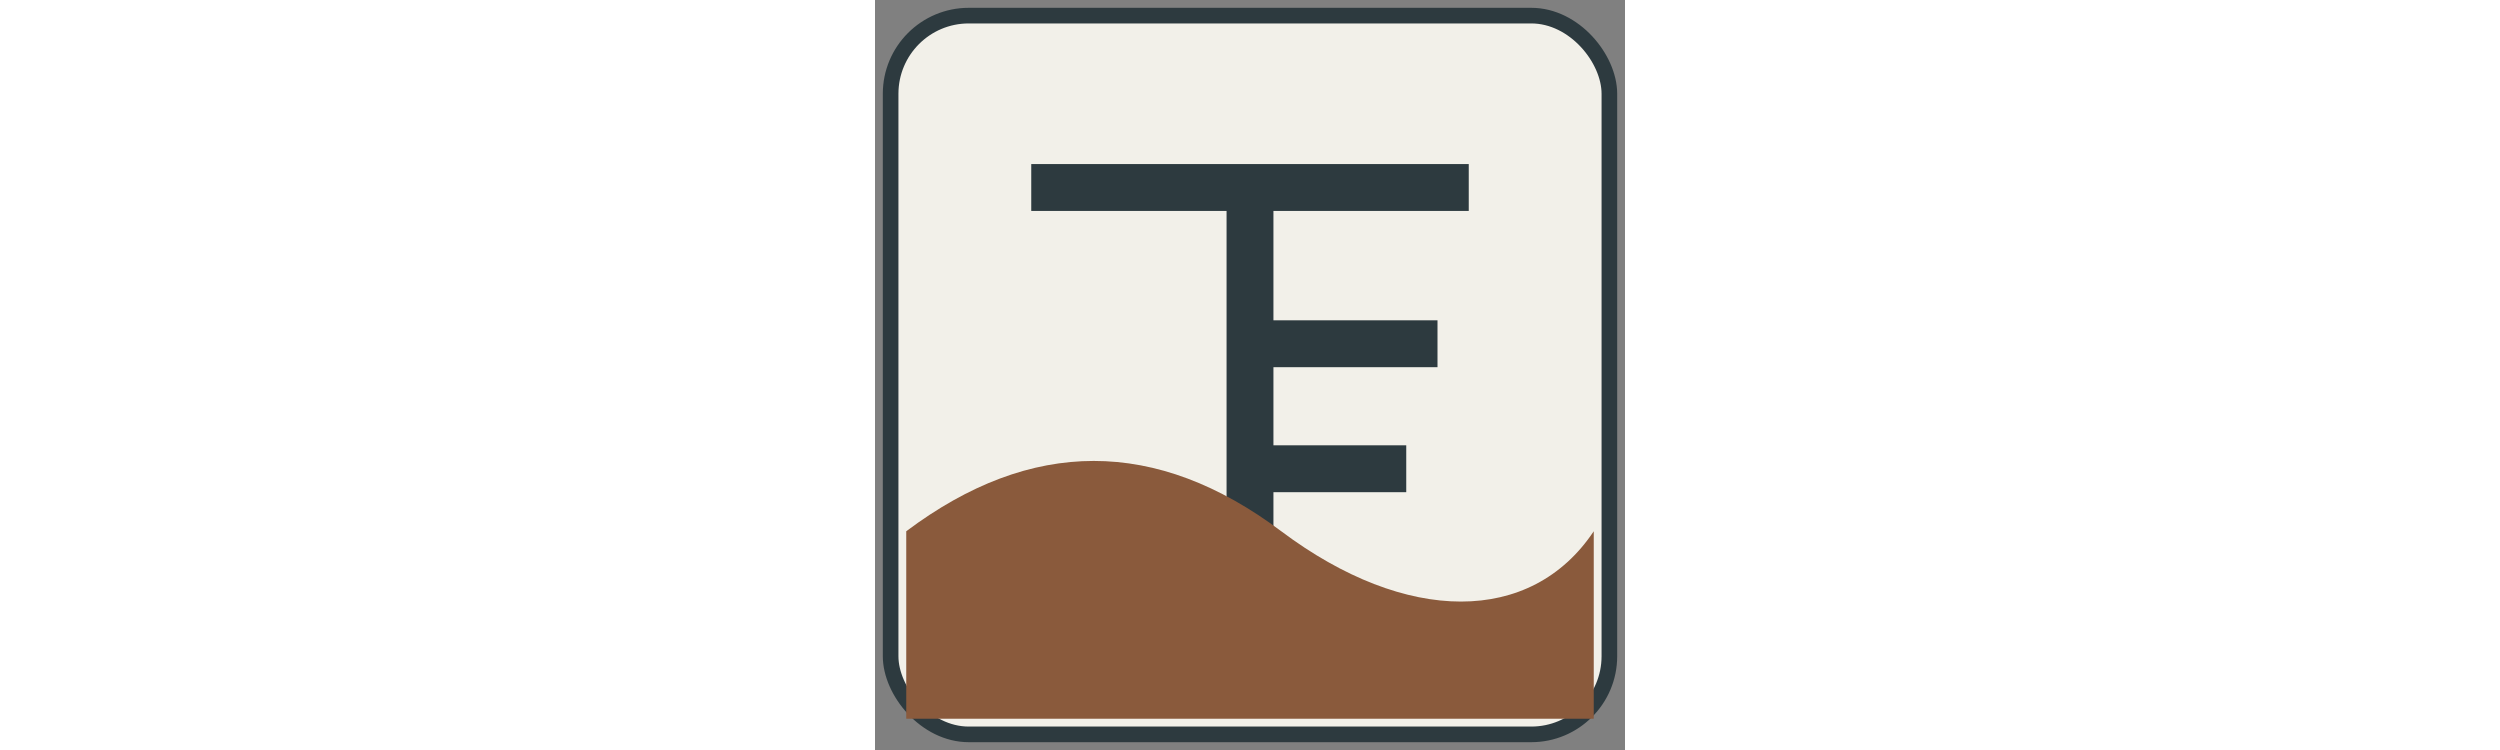 <?xml version="1.0" encoding="UTF-8"?>
<svg xmlns="http://www.w3.org/2000/svg" width="160" height="48" viewBox="0 0 48 48"><rect x="0" y="0" width="48" height="48" fill="#808080" stroke="none"/><rect x="1" y="1" width="46" height="46" rx="5" fill="#F2F0E9" stroke="#2D3A3F"/><path fill="none" stroke="#2D3A3F" stroke-width="3" d="M10 12h28M24 12v22M24 22h12M24 30h10"/><path fill="#8A5A3C" d="M2 34c8-6 16-6 24 0s16 6 20 0V46H2z"/></svg>